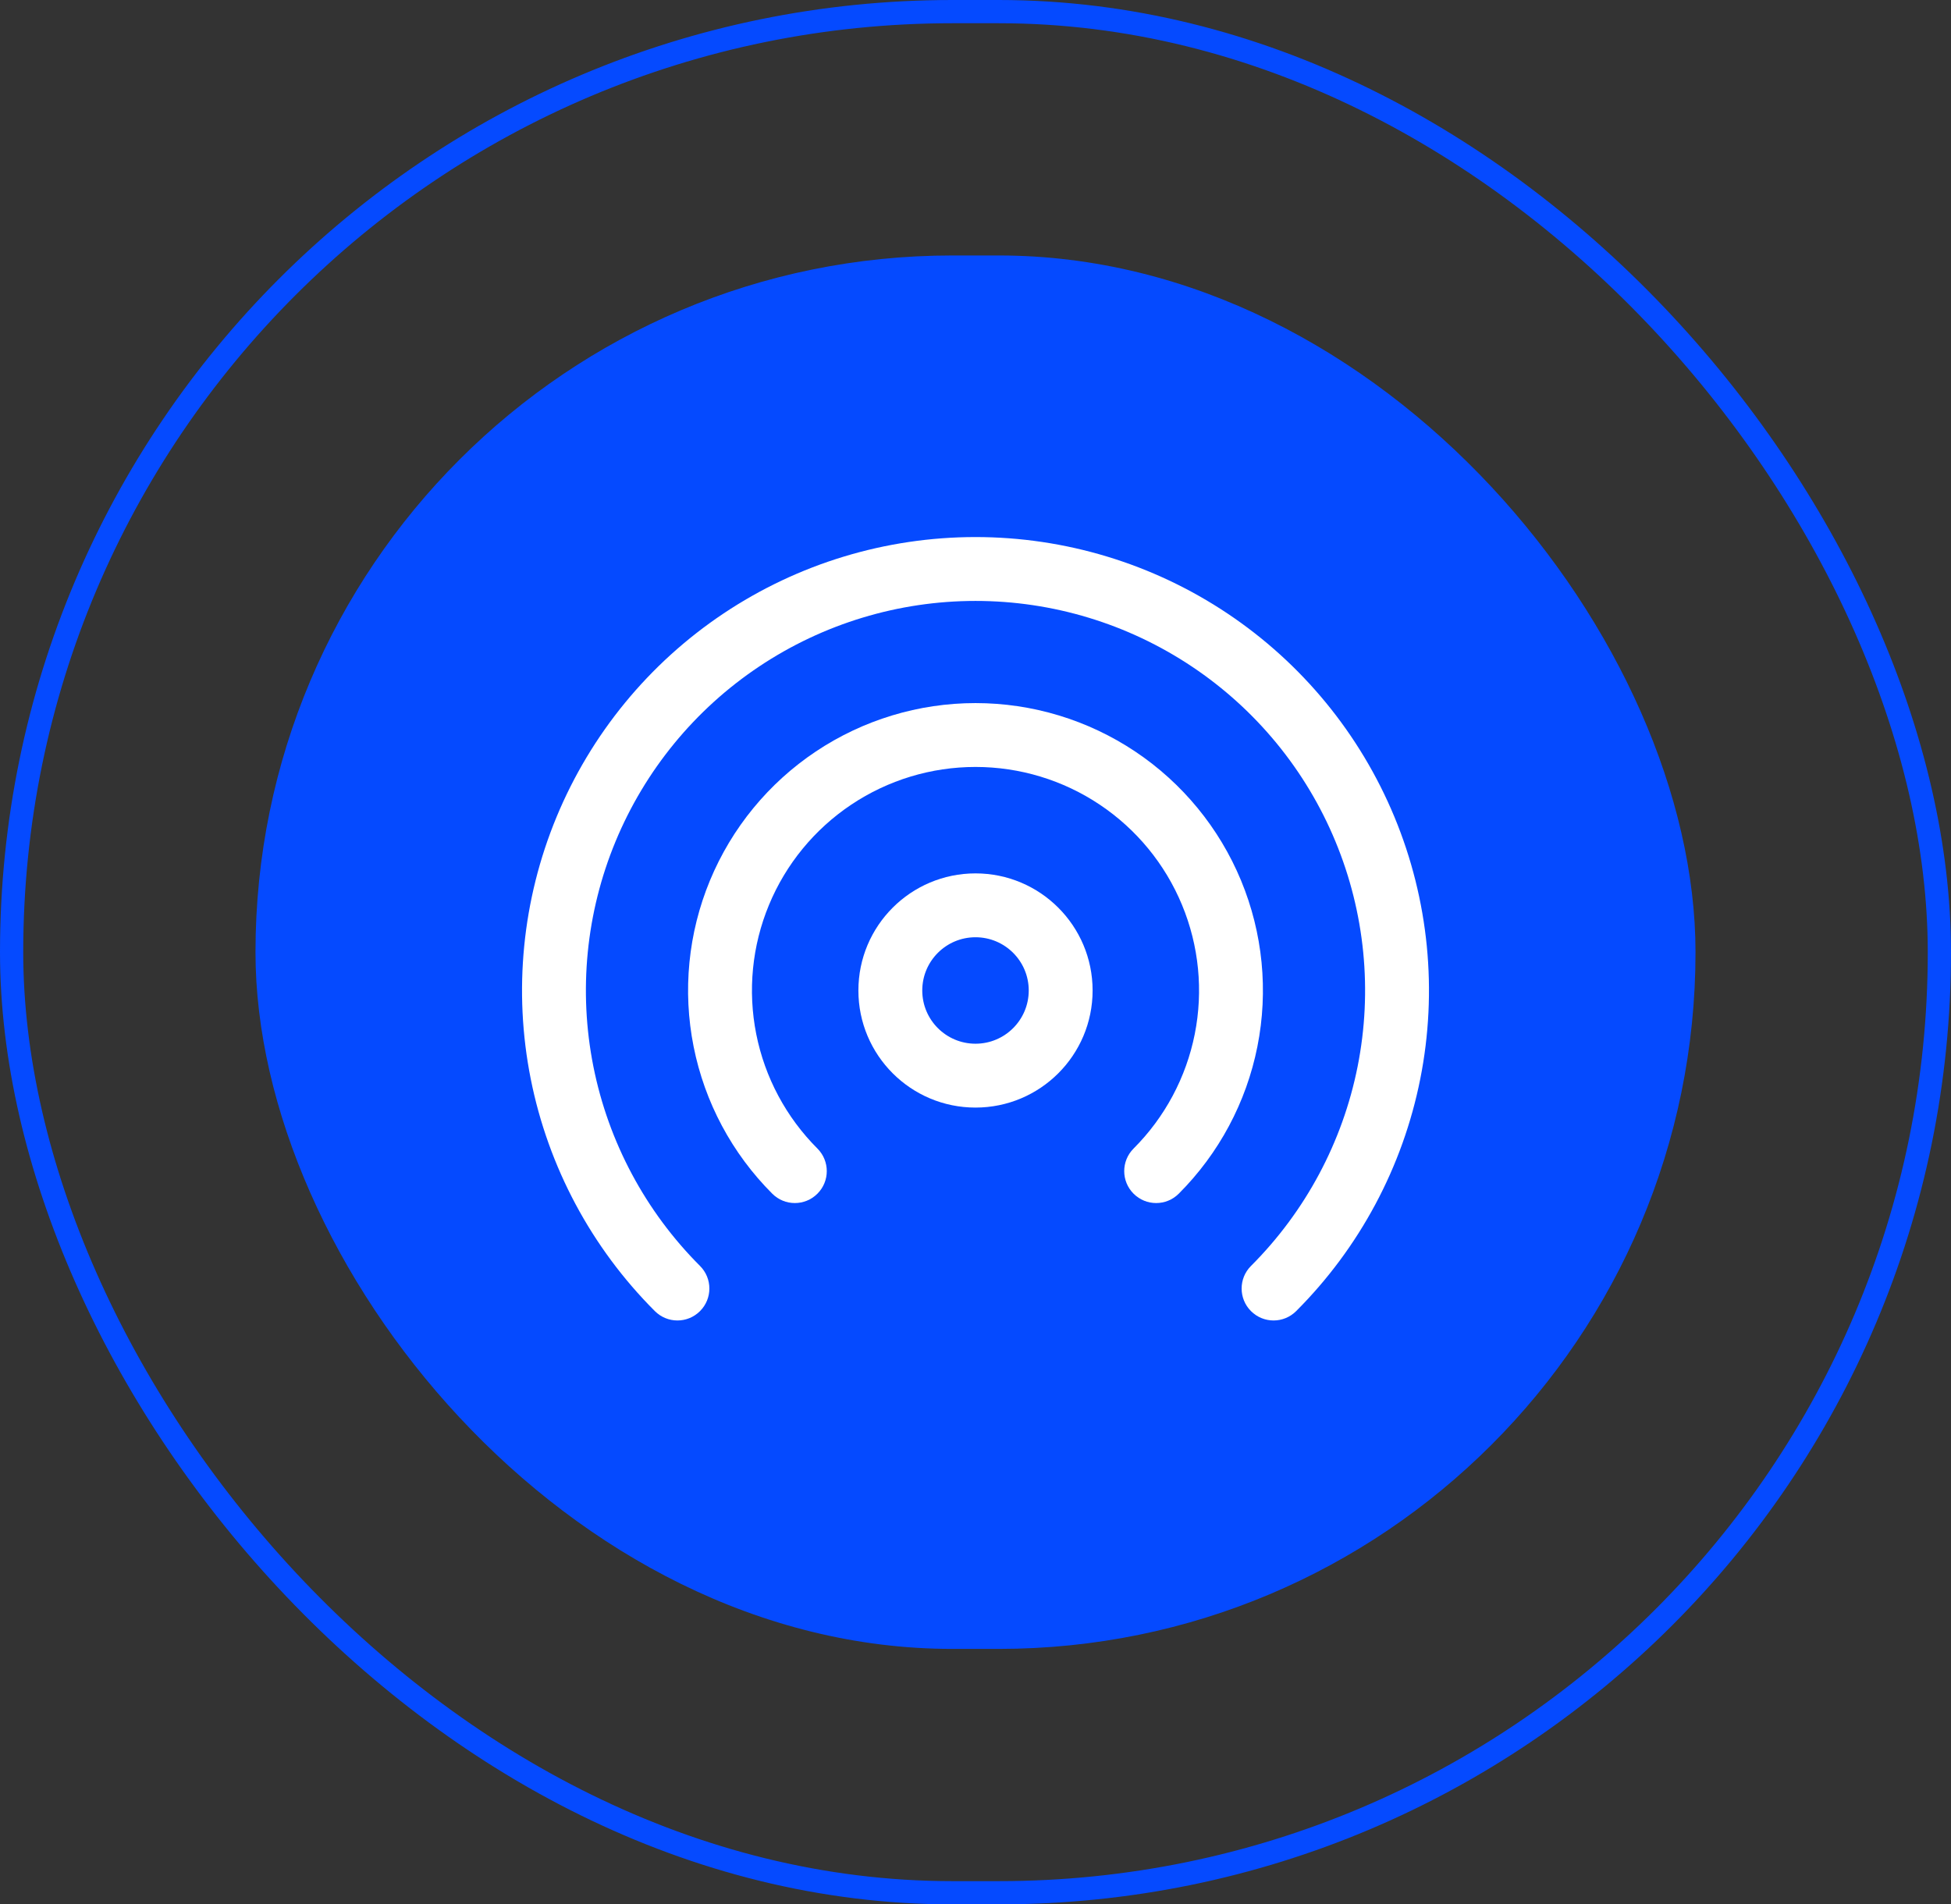 <svg xmlns="http://www.w3.org/2000/svg" width="84" height="82" viewBox="0 0 84 82" fill="none"><rect x="0" y="0" width="84" height="82" fill="#333333" stroke="none"/><rect x="0.5" y="0.5" width="83" height="81" rx="40.5" stroke="#054AFF"></rect><rect x="11" y="11" width="62" height="60" rx="30" fill="#054AFF"></rect><path fill-rule="evenodd" clip-rule="evenodd" d="M42 40.357C40.734 40.357 39.708 41.383 39.708 42.649C39.708 43.915 40.734 44.941 42 44.941C43.266 44.941 44.292 43.915 44.292 42.649C44.292 41.383 43.266 40.357 42 40.357ZM36.958 42.649C36.958 39.865 39.215 37.607 42 37.607C44.784 37.607 47.042 39.865 47.042 42.649C47.042 45.434 44.784 47.691 42 47.691C39.215 47.691 36.958 45.434 36.958 42.649Z" fill="white"></path><path fill-rule="evenodd" clip-rule="evenodd" d="M42 33.024C40.096 33.024 38.236 33.588 36.653 34.646C35.07 35.704 33.836 37.207 33.108 38.966C32.379 40.724 32.189 42.66 32.56 44.527C32.931 46.394 33.848 48.109 35.194 49.455C35.731 49.992 35.731 50.862 35.194 51.399C34.657 51.936 33.786 51.936 33.25 51.399C31.519 49.669 30.34 47.464 29.863 45.063C29.385 42.663 29.63 40.175 30.567 37.913C31.504 35.652 33.09 33.719 35.125 32.359C37.16 31 39.553 30.274 42 30.274C44.447 30.274 46.84 31 48.875 32.359C50.91 33.719 52.496 35.652 53.433 37.913C54.37 40.175 54.615 42.663 54.137 45.063C53.66 47.464 52.481 49.669 50.751 51.399C50.214 51.936 49.343 51.936 48.806 51.399C48.269 50.862 48.269 49.992 48.806 49.455C50.152 48.109 51.069 46.394 51.44 44.527C51.812 42.66 51.621 40.724 50.892 38.966C50.164 37.207 48.93 35.704 47.347 34.646C45.765 33.588 43.904 33.024 42 33.024Z" fill="white"></path><path fill-rule="evenodd" clip-rule="evenodd" d="M42 25.875C38.683 25.875 35.439 26.859 32.681 28.702C29.922 30.545 27.773 33.165 26.503 36.23C25.233 39.295 24.901 42.668 25.548 45.922C26.196 49.175 27.793 52.164 30.139 54.51C30.676 55.047 30.676 55.918 30.139 56.455C29.602 56.992 28.732 56.992 28.195 56.455C25.464 53.724 23.605 50.245 22.851 46.458C22.098 42.671 22.485 38.745 23.962 35.178C25.44 31.61 27.942 28.561 31.153 26.415C34.364 24.27 38.139 23.125 42 23.125C45.861 23.125 49.636 24.27 52.847 26.415C56.058 28.561 58.56 31.61 60.038 35.178C61.516 38.745 61.903 42.671 61.149 46.458C60.396 50.245 58.536 53.724 55.806 56.455C55.269 56.992 54.398 56.992 53.861 56.455C53.324 55.918 53.324 55.047 53.861 54.51C56.207 52.164 57.805 49.175 58.452 45.922C59.099 42.668 58.767 39.295 57.497 36.23C56.228 33.165 54.078 30.545 51.319 28.702C48.561 26.859 45.318 25.875 42 25.875Z" fill="white"></path></svg>